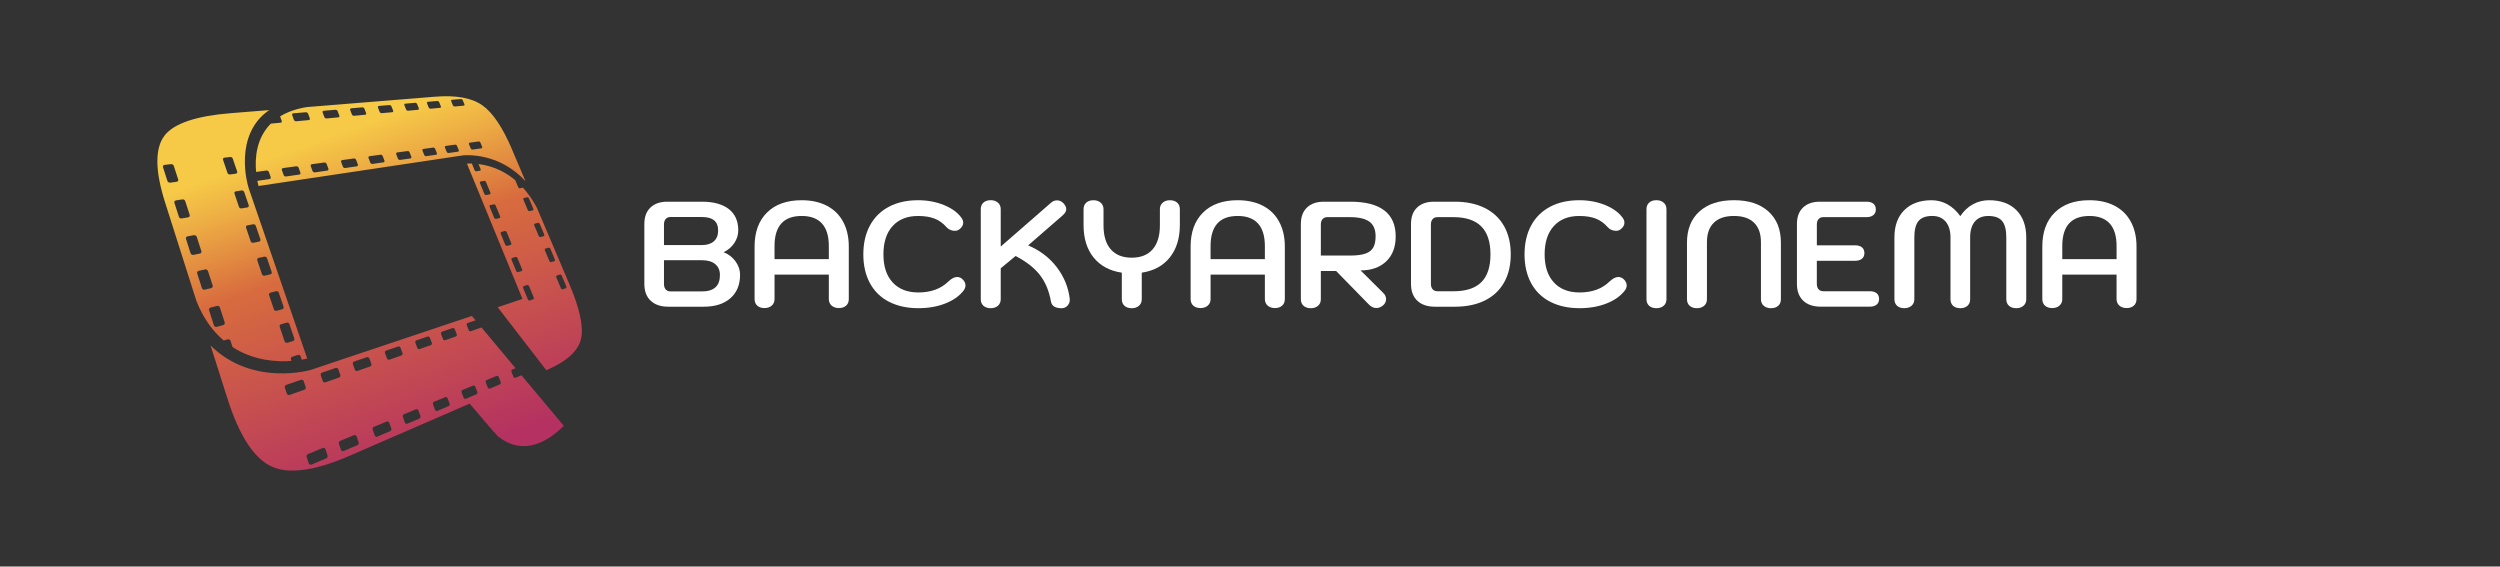  <svg xmlns="http://www.w3.org/2000/svg" width="1200" height="271.95" viewBox="0 0 1200 271.95"><rect x="0" y="0" width="1200" height="271.95" fill="#333333" stroke="none"/><defs><linearGradient id="b" x1="154.17" y1="58.81" x2="244.03" y2="312.91" gradientUnits="userSpaceOnUse"><stop offset=".03" stop-color="#f6c947"></stop><stop offset=".1" stop-color="#edad44"></stop><stop offset=".24" stop-color="#d86c3e"></stop><stop offset=".64" stop-color="#b43161"></stop></linearGradient></defs><path d="M119.26,89.98h.05c-.03-.09-.05-.17-.08-.23-.02-.07-.04-.12-.06-.17-.02-.05-.03-.08-.04-.11,0-.03-.01-.04-.01-.04-.02-.08-.51-1.68-.94-4.24-.43-2.55-.8-6.04-.59-9.91.2-3.83.97-8.01,2.79-11.97,1.79-3.9,4.59-7.57,8.84-10.47l-18.73,1.51c-3.99.32-7.66.78-10.99,1.38-3.37.61-6.39,1.35-9.05,2.24-2.68.9-4.99,1.94-6.91,3.13-1.94,1.2-3.48,2.55-4.61,4.04-1.14,1.5-2,3.29-2.56,5.35-.57,2.08-.85,4.45-.84,7.1.01,2.67.33,5.63.94,8.88.62,3.27,1.54,6.83,2.76,10.68l15.05,47.33c.83,2.1,1.74,4.07,2.72,5.9.98,1.83,2.03,3.53,3.14,5.1,1.11,1.57,2.27,3.01,3.48,4.33,1.21,1.32,2.46,2.52,3.75,3.62l1.88-.53c.15-.04.3-.05.45-.04.15.02.29.06.41.12.13.07.24.15.33.26.09.11.17.23.21.37l.97,3c2.53,1.63,5.13,2.9,7.71,3.87,2.56.97,5.11,1.64,7.57,2.1,2.44.45,4.79.69,6.98.78,2.18.08,4.2.03,6.01-.11l-.24-.72c-.05-.14-.06-.28-.05-.41,0-.13.04-.27.1-.38.06-.12.14-.23.24-.31.1-.09.22-.16.36-.2l2.68-.85c.14-.04.28-.06.41-.04.14.01.27.05.38.11.12.06.23.15.31.25.09.1.16.22.21.36l.54,1.59c.28-.05.54-.1.79-.15.25-.05.49-.1.71-.14.22-.05.43-.09.62-.13.19-.04.37-.08.52-.12l-28.23-82.13ZM81.3,87.64c-.15-.03-.29-.08-.41-.15-.13-.07-.24-.16-.33-.27-.09-.11-.16-.23-.2-.36l-2.13-6.65c-.04-.13-.05-.25-.03-.37.02-.12.07-.23.14-.33.07-.1.17-.18.28-.24.12-.06.25-.11.4-.12l3-.36c.15-.02.3,0,.45.02.15.03.29.09.41.16.13.07.24.16.33.27.09.11.16.23.2.35l2.13,6.58c.04.13.05.26.03.38-.02.12-.07.23-.14.33-.07.1-.17.18-.28.25-.12.06-.25.11-.4.13l-3,.41c-.15.02-.3.01-.45-.02ZM86.84,104.87c-.15-.03-.29-.08-.42-.15-.13-.07-.24-.16-.33-.27-.09-.1-.16-.23-.21-.36l-2.18-6.8c-.04-.13-.05-.26-.03-.38.02-.12.07-.24.14-.34.07-.1.17-.19.28-.25.12-.07.25-.12.4-.14l3-.46c.15-.02.3-.02.45,0,.15.03.29.08.41.15.13.07.24.16.33.26.09.1.16.22.21.35l2.18,6.73c.04.13.05.26.03.38-.02.12-.07.24-.14.34-.07.1-.17.19-.28.26-.12.07-.25.12-.4.15l-3,.51c-.15.02-.31.02-.45,0ZM92.9,122.34c-.15.03-.31.03-.45,0-.15-.02-.29-.07-.42-.14-.13-.07-.24-.16-.34-.27-.09-.11-.17-.23-.21-.37l-2.22-6.93c-.04-.13-.05-.27-.04-.4.02-.13.06-.25.13-.35.07-.11.17-.2.28-.27.11-.07.25-.13.4-.16l3-.55c.15-.03.3-.03.45,0,.15.03.29.08.42.15.13.07.24.16.33.27.09.1.16.23.21.36l2.22,6.86c.04.13.05.27.04.39-.02.13-.06.25-.13.36-.07.11-.16.21-.28.28-.11.08-.25.13-.4.16l-3,.61ZM98.34,139.04c-.15.04-.31.04-.45.02-.15-.02-.29-.07-.42-.13-.13-.07-.24-.16-.34-.26-.09-.11-.17-.23-.21-.37l-2.27-7.07c-.05-.14-.06-.28-.04-.41.02-.13.06-.26.13-.37.07-.11.17-.21.28-.29.12-.08.25-.14.4-.17l3-.65c.15-.03.31-.04.45-.02.15.02.29.07.41.14.13.07.24.16.33.26.09.11.17.23.21.37l2.27,6.99c.04.14.06.28.04.4-.02.13-.06.26-.13.37-.07.11-.16.21-.28.29-.11.08-.25.14-.4.18l-3,.7ZM107.76,155.56c-.07.12-.16.23-.28.31-.11.09-.25.16-.4.2l-3,.81c-.15.04-.3.05-.45.03-.15-.02-.29-.06-.42-.13-.13-.07-.25-.16-.34-.27-.09-.11-.17-.23-.21-.38l-2.31-7.22c-.04-.14-.06-.28-.04-.42.02-.13.06-.27.13-.38.07-.12.16-.22.28-.31.12-.08.25-.15.4-.19l3.01-.75c.15-.04.31-.04.45-.03.15.02.29.06.42.13.13.07.24.16.33.26.09.11.17.23.21.37l2.31,7.14c.05.14.06.28.04.42-.01.14-.06.27-.13.39ZM110.48,83.76c-.14.02-.28.01-.41-.02-.13-.03-.26-.08-.38-.15-.12-.07-.22-.15-.31-.26-.09-.1-.15-.22-.2-.34l-2.13-6.29c-.04-.12-.05-.24-.04-.36.01-.11.05-.22.11-.31.06-.09.15-.17.25-.23.1-.06.22-.1.36-.12l2.7-.32c.14-.02.27,0,.41.02.13.03.26.08.38.15.12.07.22.15.31.26.09.1.15.21.19.33l2.13,6.23c.04.13.06.25.04.36-.01.11-.05.22-.11.31-.06.09-.15.17-.25.23-.1.06-.22.1-.36.12l-2.7.37ZM115.61,100.05c-.13-.02-.26-.07-.38-.14-.12-.07-.22-.15-.31-.25-.09-.1-.15-.22-.2-.34l-2.18-6.43c-.04-.13-.05-.25-.04-.36.01-.12.05-.22.11-.32.06-.09.15-.18.25-.24.1-.06.22-.11.36-.13l2.7-.41c.13-.02.27-.02.4.01.13.03.26.08.38.14.12.07.22.15.31.25.09.1.15.21.2.33l2.18,6.37c.04.12.06.25.04.36-.01.12-.05.23-.11.32-.06.1-.15.18-.25.24-.1.07-.22.11-.36.13l-2.7.45c-.14.02-.27.02-.41,0ZM121.21,116.56c-.13-.03-.26-.07-.38-.14-.12-.07-.22-.15-.31-.26-.09-.1-.16-.22-.2-.35l-2.22-6.55c-.04-.13-.06-.25-.04-.37.01-.12.05-.23.11-.33.06-.1.14-.19.25-.26.1-.07.22-.12.36-.14l2.7-.5c.13-.03.27-.02.41,0,.13.03.26.07.38.14.12.07.22.15.31.25.09.1.16.22.2.34l2.22,6.49c.04.13.06.25.04.37-.01.12-.05.24-.11.34-.06.1-.14.19-.24.26-.1.07-.22.12-.36.15l-2.7.54c-.14.03-.27.03-.41,0ZM126.64,132.35c-.13-.02-.26-.06-.38-.13-.12-.06-.22-.15-.31-.25-.09-.1-.16-.22-.2-.35l-2.26-6.67c-.04-.13-.06-.26-.05-.39.01-.12.05-.24.11-.35.06-.1.14-.2.24-.27.1-.07.22-.13.36-.16l2.7-.58c.14-.03.28-.03.41-.01.13.02.26.07.38.13.12.06.22.15.31.25.09.1.16.22.2.35l2.26,6.61c.04.13.06.26.05.38-.01.12-.05.24-.11.35-.06.11-.14.2-.24.27-.1.07-.22.13-.36.16l-2.7.63c-.14.03-.28.04-.41.02ZM132.77,149.17c-.14.04-.27.04-.41.02-.13-.02-.26-.06-.38-.12-.12-.07-.23-.15-.32-.25-.09-.1-.16-.22-.2-.36l-2.31-6.8c-.04-.13-.06-.27-.05-.39,0-.13.05-.25.11-.36.06-.11.14-.21.24-.28.1-.08.22-.14.36-.17l2.7-.68c.14-.03.28-.04.41-.02.13.02.26.06.38.13.12.06.22.15.31.25.09.1.16.22.2.35l2.3,6.74c.04.13.06.27.05.39-.01.13-.04.25-.1.36-.06.11-.14.21-.24.29-.1.08-.22.14-.36.18l-2.7.73ZM141.23,163.21c-.06.11-.14.22-.24.3-.1.08-.22.15-.35.19l-2.69.81c-.14.04-.28.05-.42.04-.13-.01-.27-.05-.39-.11-.12-.06-.23-.15-.32-.25-.09-.1-.16-.22-.21-.36l-2.35-6.94c-.05-.14-.06-.27-.05-.4.01-.13.05-.26.11-.37.06-.12.14-.22.25-.3.1-.08.22-.15.36-.19l2.69-.76c.13-.04.27-.05.4-.03.13.02.26.06.38.12.12.06.22.15.31.25.09.1.16.22.2.35l2.35,6.87c.05.13.06.27.05.4,0,.13-.04.26-.1.37ZM279.28,157.78c-.08-1.81-.35-3.81-.82-6-.47-2.18-1.13-4.55-1.99-7.11-.86-2.55-1.91-5.29-3.15-8.22l-15.61-36.71c-.52-.98-1.05-1.91-1.59-2.79-.54-.89-1.09-1.73-1.65-2.53-.56-.8-1.12-1.56-1.7-2.28-.57-.72-1.15-1.4-1.73-2.05l-1.47.29c-.08.02-.16.01-.24-.01-.08-.02-.17-.06-.24-.11-.08-.05-.15-.12-.21-.2-.07-.08-.12-.17-.16-.26l-1.4-3.33c-1.57-1.32-3.15-2.42-4.72-3.34-1.57-.93-3.13-1.67-4.64-2.27-1.52-.6-2.99-1.05-4.37-1.39-1.39-.34-2.71-.57-3.9-.72l.99,2.4c.04.1.06.19.06.28,0,.09,0,.17-.04.25-.03.07-.07.13-.13.18-.06.05-.13.08-.21.09l-1.68.29c-.09.01-.17,0-.26-.02-.09-.02-.18-.06-.26-.12-.08-.05-.16-.12-.22-.2-.07-.08-.12-.17-.16-.27l-1.29-3.13c-.25,0-.48,0-.7,0s-.43,0-.63,0c-.2,0-.38.01-.55.02-.17,0-.33.02-.47.02l26.64,64.94-11.9,3.98,23.37,30.27.08-.04c2.5-1.09,4.71-2.22,6.64-3.39,1.91-1.16,3.54-2.37,4.9-3.63,1.35-1.24,2.44-2.54,3.28-3.88.83-1.33,1.41-2.72,1.75-4.16.33-1.43.46-3.06.39-4.87ZM233.14,93.61c-.09-.02-.18-.06-.26-.12-.08-.06-.16-.12-.23-.2-.07-.08-.13-.17-.17-.27l-2.09-5.08c-.04-.1-.06-.2-.07-.29,0-.09,0-.18.04-.25.03-.08.08-.14.13-.19.06-.05.13-.09.22-.1l1.68-.31c.08-.01.17,0,.26.01.09.02.17.06.26.12.08.06.16.12.22.2.07.08.12.17.16.27l2.09,5.04c.04.1.06.2.07.29,0,.09,0,.18-.03.26-.03.08-.07.14-.13.19-.06.05-.13.09-.21.1l-1.67.33c-.08.02-.17.01-.26,0ZM240.09,104.36c-.03.08-.07.15-.13.2-.06.05-.13.09-.21.11l-1.67.38c-.09.02-.17.02-.26,0-.09-.02-.18-.06-.26-.11-.08-.05-.16-.12-.23-.2-.07-.08-.12-.17-.16-.27l-2.13-5.16c-.04-.1-.06-.2-.07-.29,0-.09,0-.18.04-.26.03-.08.07-.14.13-.2.06-.05.13-.09.22-.11l1.67-.36c.08-.02.17-.01.26,0,.09.02.17.06.25.11.08.05.16.12.22.2.07.08.12.17.16.27l2.12,5.12c.04.1.06.2.07.29,0,.09,0,.18-.03.26ZM245.42,117.24c-.03.08-.07.15-.13.21-.06.06-.13.1-.21.12l-1.66.44c-.08.02-.17.02-.26,0-.09-.02-.18-.05-.26-.11-.08-.05-.16-.12-.23-.2-.07-.08-.12-.17-.17-.27l-2.15-5.23c-.04-.1-.06-.2-.07-.3,0-.1,0-.19.04-.27.03-.08.07-.15.13-.21.06-.06.13-.1.21-.12l1.66-.41c.08-.02.17-.02.26,0,.09.02.17.06.25.11.08.05.16.12.23.2.07.08.12.17.17.27l2.15,5.2c.04.1.07.2.07.3,0,.1,0,.19-.03.27ZM250.64,129.76c-.03.08-.07.16-.12.22-.06.06-.13.1-.21.13l-1.65.5c-.08.03-.17.03-.26.01-.09-.02-.17-.05-.26-.1-.08-.05-.16-.12-.23-.2-.07-.08-.12-.17-.17-.28l-2.19-5.32c-.04-.1-.07-.21-.07-.3,0-.1,0-.19.03-.27.03-.08.07-.15.13-.21.06-.06.13-.1.21-.12l1.65-.47c.08-.02.17-.03.26,0,.09.02.17.05.25.1.08.05.16.12.22.2.07.08.12.17.17.27l2.18,5.28c.04.1.07.21.07.31,0,.1,0,.19-.03.27ZM251.19,95.31c.03-.07.07-.14.12-.19.05-.05.12-.08.2-.1l1.54-.33c.08-.02.16-.01.24,0,.08.02.16.06.24.11.08.05.15.12.21.19.06.08.12.16.16.26l2.08,4.91c.04.1.06.19.07.28,0,.09,0,.17-.03.25-.02.07-.06.14-.11.19-.05.05-.12.09-.19.1l-1.54.35c-.08.02-.16.02-.24,0-.08-.02-.17-.06-.24-.11-.08-.05-.15-.12-.22-.19-.06-.08-.12-.17-.16-.26l-2.09-4.94c-.04-.1-.06-.19-.07-.28,0-.09,0-.17.03-.25ZM256.24,143.3c-.03.09-.07.17-.12.23-.06.06-.12.11-.21.14l-1.64.56c-.08.03-.17.03-.26.02-.09-.02-.18-.05-.26-.1-.08-.05-.16-.12-.23-.2-.07-.08-.13-.18-.17-.28l-2.22-5.4c-.04-.1-.07-.21-.07-.31,0-.1,0-.2.03-.28.02-.09.07-.16.12-.22.06-.06.13-.11.21-.13l1.64-.52c.08-.03.17-.03.26-.01.09.01.17.05.25.1.08.05.16.12.23.2.07.08.13.17.17.28l2.21,5.36c.04.11.07.21.08.31,0,.1,0,.2-.03.29ZM261.26,113.05c-.02.08-.06.14-.11.2-.05.05-.11.09-.19.11l-1.53.41c-.07.02-.16.02-.24,0-.08-.02-.16-.05-.24-.1-.08-.05-.15-.11-.22-.19-.06-.08-.12-.16-.16-.26l-2.12-5.01c-.04-.1-.06-.19-.07-.29,0-.09,0-.18.03-.26.02-.08.06-.15.12-.2.05-.05.12-.09.19-.11l1.53-.38c.08-.02.16-.02.24,0,.08.02.16.06.24.11.08.05.15.12.21.19.06.08.12.17.16.26l2.11,4.98c.04.1.07.19.08.29,0,.09,0,.18-.02.25ZM266.38,125.03c-.02.08-.06.15-.11.21-.05.06-.11.1-.19.12l-1.52.46c-.08.02-.16.03-.24.01-.08-.02-.17-.05-.24-.1-.08-.05-.15-.12-.22-.19-.06-.08-.12-.17-.16-.27l-2.15-5.09c-.04-.1-.07-.2-.07-.29,0-.09,0-.18.02-.26.02-.08.06-.15.11-.2.05-.05.11-.09.19-.12l1.52-.43c.08-.02.16-.02.24,0,.08.02.16.05.24.1.08.05.15.11.22.19.06.08.12.17.16.26l2.14,5.06c.04.1.07.2.07.29,0,.09,0,.18-.02.26ZM271.88,138c-.02.08-.06.16-.11.22-.05.06-.11.1-.19.13l-1.51.51c-.08.03-.16.03-.24.01-.08-.02-.16-.05-.24-.1-.08-.05-.15-.12-.22-.19-.06-.08-.12-.17-.16-.27l-2.18-5.16c-.04-.1-.07-.2-.07-.3-.01-.1,0-.19.02-.27.02-.08.06-.15.11-.21.05-.06.11-.1.19-.13l1.51-.48c.08-.02.16-.03.24-.01.08.02.16.05.24.1.08.05.15.12.21.19.06.08.12.17.16.27l2.17,5.12c.04.1.07.2.08.3,0,.1,0,.19-.02.27ZM245.84,71.86c-1.14-2.68-2.29-5.13-3.45-7.34-1.16-2.21-2.33-4.2-3.51-5.97-1.18-1.76-2.38-3.31-3.59-4.63-1.22-1.33-2.45-2.44-3.7-3.33-1.26-.89-2.66-1.65-4.22-2.27-1.57-.62-3.29-1.11-5.18-1.46-1.9-.35-3.96-.56-6.21-.64-2.26-.07-4.71,0-7.34.21l-61.4,4.97c-1.31.21-2.55.46-3.73.76-1.18.3-2.3.63-3.36,1.01-1.07.38-2.07.79-3.02,1.24-.95.45-1.84.93-2.68,1.45l.78,2.16c.04.11.06.22.05.32,0,.1-.04.2-.09.27-.05.08-.12.15-.22.2-.09.05-.2.08-.32.09l-4.65.44c-1.72,1.72-3.06,3.59-4.1,5.55-1.05,1.97-1.78,4.03-2.27,6.08-.5,2.06-.75,4.11-.84,6.06-.09,1.96-.02,3.83.14,5.5l4.94-.68c.13-.02.26,0,.38.02.13.03.25.08.36.15.11.07.21.15.29.25.08.09.15.21.19.33l.83,2.37c.04.12.06.24.05.35,0,.11-.04.21-.1.3-.06.09-.13.17-.23.23-.1.06-.21.1-.34.12l-5.77.84c.05.26.1.51.15.74.05.23.1.46.15.66.05.21.09.4.14.58.04.18.09.34.13.49l98.34-14.73v.02c.4-.04,1.71-.14,3.65-.04,1.92.1,4.46.38,7.33,1.11,2.84.72,6,1.86,9.23,3.68,3.2,1.8,6.48,4.27,9.6,7.67l-6.42-15.09ZM144.15,83.47c-.05.09-.12.16-.21.22-.09.06-.2.1-.32.11l-6.28.91c-.12.02-.25.01-.37-.01-.12-.03-.24-.08-.35-.14-.11-.07-.21-.15-.29-.24-.08-.1-.15-.2-.19-.32l-.83-2.34c-.04-.12-.06-.23-.05-.34.01-.11.04-.21.1-.3.05-.09.13-.17.22-.22.09-.06.2-.1.33-.12l6.28-.86c.12-.02.24,0,.36.02.12.03.24.08.34.14.11.07.2.15.28.24.08.1.14.2.19.32l.83,2.3c.04.12.06.23.05.34,0,.11-.04.2-.09.29ZM148.65,57.37c-.05.08-.12.15-.2.19-.08.05-.19.08-.3.09l-5.97.56c-.12.01-.24,0-.35-.03-.12-.03-.23-.08-.33-.15-.1-.06-.2-.15-.27-.24-.08-.09-.14-.2-.18-.31l-.8-2.21c-.04-.11-.06-.22-.05-.32,0-.1.04-.19.09-.27.05-.08.12-.15.21-.2.09-.05.19-.08.31-.09l5.97-.51c.11,0,.23,0,.35.04.11.03.22.08.33.15.1.07.19.15.27.24.08.09.14.19.18.3l.8,2.18c.04.11.06.21.05.31,0,.1-.03.19-.08.27ZM157.58,81.57c-.05.08-.11.16-.2.21-.08.06-.18.09-.3.11l-5.95.86c-.12.02-.24.01-.35-.02-.12-.03-.23-.08-.33-.14-.1-.06-.2-.14-.28-.24-.08-.09-.14-.2-.18-.31l-.83-2.27c-.04-.12-.06-.23-.05-.33,0-.11.04-.2.09-.29.05-.09.12-.16.2-.22.09-.06.19-.1.31-.11l5.95-.82c.12-.01.23,0,.35.02.11.03.22.08.33.14.1.06.19.14.27.24.08.09.14.2.18.31l.83,2.24c.04.11.06.22.05.33,0,.1-.03.2-.08.28ZM162.86,56.05c-.04.08-.11.14-.18.19-.08.05-.18.08-.28.09l-5.63.53c-.11,0-.23,0-.34-.03-.11-.03-.22-.08-.32-.14-.1-.06-.19-.14-.26-.23-.07-.09-.14-.19-.18-.3l-.8-2.14c-.04-.11-.06-.21-.05-.31,0-.09.03-.18.08-.26.05-.08.11-.14.19-.19.08-.05.18-.08.29-.09l5.63-.48c.11,0,.22,0,.33.03.11.03.21.08.31.15.1.06.19.14.26.23.07.09.13.19.17.29l.8,2.11c.04.11.06.21.05.3,0,.1-.03.18-.07.26ZM171.74,79.53c-.04.08-.11.15-.18.2-.08.05-.17.09-.28.11l-5.61.81c-.11.01-.22,0-.33-.02-.11-.03-.22-.07-.32-.13-.1-.06-.19-.14-.27-.23-.07-.09-.14-.19-.18-.3l-.82-2.21c-.04-.11-.06-.22-.05-.32,0-.1.03-.2.08-.28.04-.08.11-.15.19-.21.08-.05.18-.09.29-.11l5.61-.77c.11-.01.22,0,.33.02.11.03.21.08.31.14.1.06.19.14.26.23.07.09.14.19.18.3l.82,2.17c.04.11.06.22.06.32,0,.1-.03.19-.07.27ZM175.71,54.81c-.04.07-.1.13-.17.18-.07.05-.16.08-.27.09l-5.33.5c-.1.01-.21,0-.32-.03-.1-.03-.21-.08-.3-.14-.09-.06-.18-.14-.25-.22-.07-.09-.13-.18-.17-.29l-.8-2.08c-.04-.11-.06-.21-.05-.31,0-.09.03-.18.07-.26.04-.07.1-.14.18-.18.08-.05.17-.08.27-.08l5.34-.46c.1-.01.21,0,.31.03.1.03.2.08.3.14.09.06.18.14.25.22.07.09.13.18.17.29l.79,2.05c.04.1.06.2.05.29,0,.09-.03.18-.07.25ZM184.52,77.62c-.04.08-.1.15-.17.2-.07.05-.16.09-.26.1l-5.31.77c-.1.01-.21,0-.32-.02-.11-.03-.21-.07-.31-.14-.1-.06-.18-.14-.26-.23-.08-.09-.13-.19-.18-.3l-.82-2.14c-.04-.11-.06-.21-.06-.31,0-.1.03-.19.07-.27.04-.08.1-.15.18-.2.08-.05.17-.09.27-.1l5.31-.73c.1-.01.21,0,.31.02.1.03.2.07.3.13.09.06.18.13.25.22.07.09.13.18.17.29l.82,2.11c.04.11.06.21.06.31,0,.1-.02.19-.06.27ZM188.67,53.6c-.04.07-.09.13-.16.18-.07.04-.16.07-.25.08l-5.03.47c-.1,0-.2,0-.3-.03-.1-.03-.2-.07-.29-.13-.09-.06-.18-.14-.25-.22-.07-.08-.13-.18-.17-.28l-.79-2.02c-.04-.1-.06-.2-.06-.29,0-.09.03-.18.06-.25.04-.07.1-.13.17-.18.07-.04.16-.07.26-.08l5.04-.43c.1,0,.2,0,.3.03.1.03.2.08.29.13.09.06.17.13.24.22.07.08.13.18.17.28l.79,2c.04.1.06.2.06.29,0,.09-.02.17-.06.24ZM197.42,75.76c-.04.08-.09.14-.16.19-.07.05-.15.08-.25.1l-5.01.72c-.1.02-.2,0-.3-.02-.1-.03-.2-.07-.29-.13-.09-.06-.18-.13-.25-.22-.07-.09-.13-.18-.17-.29l-.81-2.08c-.04-.1-.06-.2-.06-.3,0-.09.02-.18.06-.26.04-.08.1-.14.17-.19.07-.05.16-.08.26-.1l5.01-.68c.1-.01.2,0,.29.02.1.03.2.07.29.13.09.06.17.13.24.22.07.08.13.18.17.28l.81,2.05c.04.1.06.2.06.3,0,.1-.02.18-.06.26ZM201.03,52.45c-.04.07-.09.13-.15.17-.07.04-.15.07-.24.08l-4.77.45c-.09,0-.19,0-.29-.03-.1-.03-.19-.08-.28-.13-.09-.06-.17-.13-.24-.21-.07-.08-.13-.18-.16-.27l-.78-1.97c-.04-.1-.06-.2-.06-.29,0-.09.02-.17.06-.24.04-.07.09-.13.16-.17.07-.04.15-.07.24-.08l4.77-.41c.09,0,.19,0,.28.03.09.03.19.07.27.13.08.06.17.13.23.21.07.08.12.17.17.27l.78,1.94c.04.1.06.19.06.28s-.02.17-.05.24ZM209.71,73.99c-.04.08-.08.14-.15.19-.06.05-.14.08-.23.1l-4.74.69c-.09.01-.19,0-.29-.02-.1-.03-.19-.07-.28-.13-.09-.06-.17-.13-.24-.21-.07-.08-.13-.18-.17-.28l-.81-2.02c-.04-.1-.06-.2-.06-.29,0-.09.02-.18.05-.25.04-.08.09-.14.16-.19.07-.05.15-.08.24-.09l4.74-.65c.09-.01.19,0,.28.02.09.03.19.07.27.13.09.06.17.13.24.21.07.08.13.17.16.27l.8,1.99c.04.1.06.2.06.29,0,.09-.02.18-.05.25ZM211.6,51.51c-.03.07-.08.12-.14.17-.06.04-.14.07-.23.08l-4.54.42c-.09,0-.18,0-.27-.03-.09-.03-.18-.07-.27-.13-.08-.06-.16-.13-.23-.21-.07-.08-.12-.17-.16-.27l-.78-1.92c-.04-.1-.06-.19-.06-.27s.02-.17.05-.24c.03-.07.08-.13.15-.17.06-.04.14-.07.23-.08l4.55-.39c.09,0,.18,0,.27.03.09.03.18.07.26.13.08.06.16.13.23.21.07.08.12.17.16.26l.78,1.89c.04.1.06.19.06.27,0,.09-.01.17-.05.23ZM220.2,72.53c-.03.07-.08.13-.14.18-.06.05-.14.08-.22.09l-4.51.65c-.09.01-.18,0-.27-.02-.09-.03-.18-.07-.27-.12-.08-.06-.16-.13-.23-.21-.07-.08-.12-.17-.17-.27l-.8-1.97c-.04-.1-.06-.2-.06-.29,0-.09.01-.18.05-.25.03-.07.08-.14.14-.18.06-.05.14-.08.23-.09l4.51-.62c.09-.01.18,0,.27.02.09.03.18.07.26.13.08.06.16.13.23.21.07.08.12.17.16.27l.8,1.94c.04.1.06.19.06.28,0,.09-.01.17-.04.24ZM222.91,50.48c-.03.06-.08.12-.13.16-.06.04-.13.07-.21.08l-4.31.4c-.08,0-.17,0-.26-.03-.09-.03-.17-.07-.26-.13-.08-.06-.16-.13-.22-.2-.06-.08-.12-.17-.16-.26l-.77-1.87c-.04-.09-.06-.18-.06-.27,0-.08.01-.16.04-.23.03-.07.08-.12.14-.16.06-.04.13-.07.22-.07l4.31-.37c.08,0,.17,0,.26.03.09.03.17.07.26.13.08.06.15.13.22.2.06.08.12.17.16.26l.77,1.84c.04.09.06.18.06.27,0,.08-.01.16-.04.22ZM231.43,70.93c-.03.07-.07.13-.13.17-.06.04-.13.08-.21.09l-4.27.62c-.08.01-.17,0-.26-.02-.09-.02-.17-.06-.26-.12-.08-.06-.16-.12-.22-.2-.07-.08-.12-.17-.16-.27l-.79-1.92c-.04-.1-.06-.19-.06-.28,0-.09.01-.17.04-.24.03-.07.08-.13.13-.18.06-.04.13-.08.22-.09l4.28-.58c.08-.01.17,0,.26.02.09.03.17.07.25.12.08.06.16.12.22.2.06.08.12.17.16.26l.79,1.89c.04.1.06.19.06.27,0,.09-.01.17-.04.24ZM258.46,189.87h0l-8.16-9.75-2.88,1.23c-.09.04-.18.05-.28.04-.1-.01-.19-.04-.28-.09-.09-.05-.17-.12-.25-.21-.07-.09-.14-.19-.18-.31l-.91-2.29c-.05-.11-.07-.23-.08-.34,0-.11,0-.22.03-.32.03-.1.07-.19.14-.26.06-.08.14-.13.23-.17l1.62-.67-16.39-19.61s-.03.04-.05.05c-.02.02-.04.03-.06.05-.02.02-.04.03-.06.04-.02.01-.05.02-.07.03l-4.85,1.7c-.1.03-.2.04-.3.03-.1-.01-.2-.05-.29-.1-.09-.05-.18-.12-.25-.21-.07-.09-.14-.19-.18-.3l-.9-2.29c-.05-.11-.07-.23-.07-.34,0-.11.01-.22.05-.32.03-.1.08-.19.15-.26.07-.07.15-.13.25-.16l3.82-1.3-1.76-2.09-75.4,25.25c-.27.1-.53.18-.75.26-.22.08-.41.14-.57.19-.16.05-.28.1-.37.12-.09.03-.13.04-.13.04-.08.02-1.8.53-4.65.99-2.87.46-6.92.88-11.61.69-4.76-.19-10.19-1.01-15.7-3.03-5.58-2.04-11.22-5.31-16.26-10.35l8.21,25.82c1.38,4.36,2.87,8.31,4.45,11.86,1.59,3.56,3.27,6.69,5.04,9.41,1.77,2.71,3.63,4.99,5.58,6.84,1.94,1.84,3.96,3.24,6.06,4.2,2.09.96,4.46,1.56,7.1,1.81,2.63.25,5.52.14,8.66-.3,3.11-.44,6.46-1.22,10.04-2.32,3.53-1.09,7.27-2.49,11.2-4.2l58.04-25.19,11.61,13.6.09-.04,1.63,1.91c1.14.97,2.5,1.95,4.07,2.77,1.56.82,3.33,1.49,5.28,1.85,1.94.36,4.07.42,6.36.03,2.27-.38,4.69-1.21,7.25-2.61.71-.39,1.43-.82,2.16-1.3.73-.48,1.46-1,2.2-1.57.74-.57,1.49-1.19,2.24-1.85.75-.66,1.51-1.38,2.28-2.14l-12.14-14.53ZM154,179.38c.06-.12.13-.23.23-.32.1-.09.21-.16.34-.2l6.58-2.25c.13-.04.26-.06.38-.04.13.01.25.05.37.11.11.06.22.14.31.24.09.1.16.22.2.35l.93,2.65c.05.13.07.27.06.4,0,.13-.04.26-.09.38-.05.11-.13.22-.22.31-.09.09-.2.16-.33.2l-6.57,2.31c-.13.04-.26.06-.39.05-.13,0-.26-.04-.38-.11-.12-.06-.22-.14-.31-.24-.09-.1-.16-.22-.21-.36l-.93-2.71c-.05-.13-.07-.27-.06-.41,0-.13.04-.27.1-.38ZM146.65,186.56c-.06.12-.14.23-.24.32-.1.09-.22.16-.35.21l-7.05,2.48c-.14.05-.28.07-.42.06-.14,0-.27-.04-.39-.1-.12-.06-.23-.15-.32-.25-.09-.1-.17-.23-.21-.37l-.94-2.81c-.05-.14-.06-.29-.05-.42.01-.14.05-.28.11-.4.06-.12.14-.24.25-.33.1-.09.22-.17.37-.22l7.05-2.41c.14-.05.27-.06.41-.05.13.01.26.05.38.11.12.06.23.14.32.25.09.1.16.23.21.36l.94,2.75c.05.14.06.28.06.42,0,.14-.04.27-.1.39ZM157.18,219.41c-.06.13-.14.25-.24.35-.1.11-.22.19-.35.24l-7.03,3c-.14.06-.28.08-.42.08-.14,0-.27-.03-.4-.09-.12-.06-.24-.14-.33-.25-.09-.11-.17-.24-.22-.39l-.98-2.92c-.05-.15-.07-.3-.06-.44,0-.15.04-.29.1-.43.06-.13.14-.25.24-.36.1-.1.22-.19.36-.25l7.04-2.92c.14-.06.27-.08.41-.08.14,0,.27.03.39.09.12.06.23.14.32.24.09.1.17.23.22.37l.97,2.86c.05.15.07.3.06.44,0,.15-.04.29-.1.42ZM172.14,213.08c-.05.13-.13.24-.22.34-.09.1-.2.18-.33.23l-6.61,2.82c-.13.06-.27.08-.4.08-.13,0-.26-.03-.38-.09-.12-.06-.23-.14-.32-.24-.09-.1-.17-.23-.22-.37l-.97-2.82c-.05-.14-.07-.29-.06-.43,0-.14.04-.28.09-.41.06-.13.13-.25.23-.34.1-.1.21-.18.34-.23l6.61-2.74c.13-.05.26-.07.39-.07.13,0,.25.04.37.09.12.06.22.13.31.23.09.1.16.22.21.36l.97,2.76c.05.14.07.29.07.43,0,.14-.03.28-.09.41ZM178.23,175.39c-.05.11-.11.21-.2.3-.09.08-.19.15-.31.19l-6.18,2.17c-.12.04-.25.06-.37.05-.12-.01-.24-.05-.35-.11-.11-.06-.21-.14-.3-.24-.09-.1-.16-.22-.2-.35l-.93-2.61c-.05-.13-.07-.26-.06-.39,0-.13.03-.25.08-.36.05-.11.12-.21.21-.3.09-.08.2-.15.32-.19l6.19-2.11c.12-.04.24-.05.36-.04.12.01.24.05.34.11.11.06.21.14.29.23.08.1.15.21.2.34l.92,2.56c.05.13.07.27.07.39,0,.13-.03.25-.08.36ZM187.78,206.42c-.05.12-.11.23-.2.32-.09.09-.19.17-.31.22l-6.17,2.63c-.12.05-.25.08-.37.07-.12,0-.25-.04-.36-.09-.11-.06-.22-.13-.3-.24-.09-.1-.16-.22-.21-.36l-.96-2.71c-.05-.14-.07-.28-.07-.41,0-.13.03-.27.08-.39.05-.12.12-.23.21-.33.09-.09.19-.17.32-.22l6.18-2.57c.12-.05.24-.07.36-.06.12,0,.24.04.35.09.11.06.21.13.3.23.08.1.16.21.2.35l.96,2.66c.05.14.07.28.07.41,0,.13-.03.27-.07.39ZM193.16,170.15c-.04.11-.1.2-.18.28-.08.08-.17.14-.29.18l-5.79,2.04c-.11.04-.23.05-.35.04-.12-.01-.23-.05-.33-.11-.11-.06-.2-.13-.28-.23-.08-.1-.15-.21-.2-.34l-.92-2.52c-.05-.13-.07-.25-.06-.38,0-.12.02-.24.07-.35.04-.11.11-.2.19-.28.08-.08.18-.14.3-.18l5.8-1.98c.11-.04.23-.05.34-.04.11.01.22.05.33.1.1.06.2.13.28.23.08.09.14.2.19.33l.92,2.47c.05.13.07.26.07.38s-.02.24-.06.35ZM201.79,200.38c-.04.12-.1.22-.18.31-.08.09-.17.16-.28.21l-5.81,2.48c-.12.05-.23.07-.35.06-.12,0-.23-.04-.34-.09-.11-.06-.2-.13-.29-.23-.08-.1-.15-.21-.2-.35l-.95-2.62c-.05-.13-.07-.26-.07-.39,0-.13.02-.26.07-.38.04-.12.11-.22.19-.31.08-.09.18-.16.3-.21l5.81-2.41c.11-.04.23-.06.34-.06.11,0,.23.04.33.09.1.05.2.13.28.22.08.1.15.21.2.34l.95,2.58c.05.13.07.26.07.39,0,.13-.02.26-.06.37ZM207.27,165.2c-.04.1-.09.2-.17.27-.07.08-.16.14-.27.17l-5.43,1.91c-.11.04-.22.05-.33.04-.11-.01-.22-.05-.32-.1-.1-.06-.19-.13-.27-.22-.08-.09-.14-.2-.19-.33l-.91-2.43c-.05-.12-.07-.25-.07-.36s.02-.23.06-.34c.04-.1.1-.19.18-.27.08-.08.17-.14.28-.17l5.44-1.85c.1-.04.21-.05.32-.03.11.01.21.05.31.1.1.05.19.13.27.22.08.09.14.2.19.32l.91,2.39c.05.12.07.25.07.37,0,.12-.02.23-.06.33ZM215.82,194.4c-.04.11-.09.21-.17.3-.07.09-.16.15-.27.2l-5.44,2.32c-.11.05-.22.06-.33.06-.11,0-.22-.04-.32-.09-.1-.06-.2-.13-.28-.22-.08-.1-.15-.21-.2-.33l-.95-2.53c-.05-.13-.07-.25-.07-.38,0-.12.02-.25.06-.36.04-.11.1-.21.17-.3.08-.08.17-.15.28-.2l5.45-2.26c.1-.04.21-.06.32-.05.11,0,.21.04.31.09.1.05.19.13.27.22.08.09.14.2.19.33l.94,2.48c.05.12.07.25.08.38,0,.12-.02.25-.05.36ZM219.23,161.06c-.03.1-.09.19-.16.26-.07.07-.15.13-.25.17l-5.14,1.81c-.1.03-.21.04-.31.03-.11-.01-.21-.05-.3-.1-.09-.05-.18-.13-.26-.22-.08-.09-.14-.2-.18-.31l-.91-2.36c-.04-.12-.07-.24-.07-.35,0-.12.01-.23.05-.33.04-.1.09-.19.16-.27.07-.07.16-.13.26-.17l5.14-1.75c.1-.03.2-.04.31-.03.1.02.2.05.3.11.09.05.18.13.26.22.08.09.14.2.18.31l.9,2.32c.05.12.07.23.07.35,0,.11-.01.22-.05.32ZM229.09,188.75c-.03.11-.08.2-.15.29-.07.08-.15.15-.25.19l-5.11,2.18c-.1.04-.21.06-.31.05-.11,0-.21-.04-.3-.1-.1-.05-.19-.13-.26-.22-.08-.09-.14-.2-.19-.32l-.93-2.44c-.05-.12-.07-.25-.08-.37,0-.12.01-.24.05-.35.04-.11.09-.2.16-.28.07-.08.16-.15.26-.19l5.12-2.12c.1-.04.2-.06.3-.05.1,0,.2.04.3.09.09.05.18.12.26.21.08.09.14.19.19.32l.93,2.4c.05.12.07.24.08.36,0,.12,0,.24-.04.34ZM233.11,183.23c0-.12,0-.23.04-.34.03-.1.08-.2.15-.27.07-.08.15-.14.24-.18l4.85-2.01c.09-.04.19-.05.29-.04.1,0,.19.04.29.09.09.05.17.12.25.21.07.09.14.19.18.31l.92,2.34c.05.12.07.23.08.35,0,.12,0,.23-.04.33-.03.1-.08.19-.14.27-.06.08-.14.14-.24.18l-4.84,2.06c-.1.04-.2.05-.3.05-.1,0-.2-.04-.29-.09-.09-.05-.18-.12-.25-.21-.07-.09-.14-.19-.19-.31l-.93-2.38c-.05-.12-.07-.24-.08-.36Z" fill="url(#b)"></path><g><path d="M312.31,144.34c-2.02-1.92-3.02-4.61-3.02-8.06v-28.8c0-3.36.97-5.98,2.92-7.85,1.94-1.87,4.64-2.81,8.1-2.81h16.63c5.57,0,9.86,1.18,12.89,3.53,3.02,2.35,4.54,5.76,4.54,10.22,0,2.21-.65,4.26-1.94,6.16-1.3,1.9-2.98,3.32-5.04,4.28v.07c2.3.91,4.19,2.36,5.65,4.36,1.46,1.99,2.2,4.14,2.2,6.44,0,4.8-1.55,8.56-4.64,11.27-3.1,2.71-7.36,4.07-12.78,4.07h-16.99c-3.65,0-6.48-.96-8.5-2.88ZM336.93,117.63c2.45,0,4.36-.6,5.72-1.8,1.37-1.2,2.05-2.93,2.05-5.18s-.65-3.84-1.94-4.9c-1.3-1.06-3.24-1.58-5.83-1.58h-15.12c-.96,0-1.72.31-2.27.94-.55.62-.83,1.49-.83,2.59v9.94h18.22ZM336.93,139.88c5.76,0,8.64-2.62,8.64-7.85,0-2.26-.76-4.01-2.27-5.26-1.51-1.25-3.64-1.87-6.37-1.87h-18.22v11.45c0,1.1.28,1.97.83,2.59.55.62,1.31.94,2.27.94h15.12Z" fill="#fff"></path><path d="M363.5,146.72c-.86-.77-1.3-1.82-1.3-3.17v-25.2c0-6.96,1.99-12.41,5.98-16.34,3.98-3.94,9.53-5.9,16.63-5.9,4.66,0,8.69.89,12.1,2.66,3.41,1.78,6.01,4.34,7.81,7.7,1.8,3.36,2.7,7.32,2.7,11.88v25.2c0,1.34-.43,2.4-1.3,3.17-.86.77-2.02,1.15-3.46,1.15s-2.6-.4-3.49-1.19c-.89-.79-1.33-1.84-1.33-3.13v-11.74h-26.06v11.74c0,1.3-.44,2.34-1.33,3.13-.89.79-2.05,1.19-3.49,1.19s-2.59-.38-3.46-1.15ZM397.84,124.4v-6.26c0-4.8-1.09-8.41-3.28-10.84-2.18-2.42-5.44-3.64-9.76-3.64-8.69,0-13.03,4.82-13.03,14.47v6.26h26.06Z" fill="#fff"></path><path d="M426.71,144.85c-3.98-2.06-7.03-5.04-9.14-8.93-2.11-3.89-3.17-8.5-3.17-13.82s1.06-9.95,3.17-13.86c2.11-3.91,5.15-6.91,9.11-9,3.96-2.09,8.63-3.13,14-3.13,4.46,0,8.59.77,12.38,2.3,3.79,1.54,6.6,3.58,8.42,6.12.58.77.86,1.56.86,2.38,0,1.2-.65,2.28-1.94,3.24-.58.43-1.3.65-2.16.65-.72,0-1.44-.16-2.16-.47-.72-.31-1.32-.76-1.8-1.33-1.63-1.87-3.53-3.23-5.69-4.07-2.16-.84-4.8-1.26-7.92-1.26-5.23,0-9.31,1.62-12.24,4.86-2.93,3.24-4.39,7.77-4.39,13.57s1.48,10.25,4.43,13.46c2.95,3.22,7.07,4.82,12.35,4.82,6.05,0,10.87-1.78,14.47-5.33,1.49-1.39,2.86-2.09,4.1-2.09.86,0,1.66.29,2.38.86,1.1.96,1.66,2.02,1.66,3.17,0,.86-.31,1.7-.94,2.52-2.06,2.64-5,4.71-8.82,6.19-3.82,1.49-8.1,2.23-12.85,2.23-5.42,0-10.13-1.03-14.11-3.1Z" fill="#fff"></path><path d="M504.47,144.77c-.91-5.14-2.7-9.41-5.36-12.82-2.66-3.41-6.54-6.43-11.63-9.07l-7.13,5.9v14.83c0,1.3-.44,2.34-1.33,3.13-.89.79-2.05,1.19-3.49,1.19s-2.59-.38-3.46-1.15c-.86-.77-1.3-1.82-1.3-3.17v-43.2c0-1.34.43-2.4,1.3-3.17.86-.77,2.02-1.15,3.46-1.15s2.6.4,3.49,1.19c.89.79,1.33,1.84,1.33,3.13v17.93l24.05-20.95c.86-.82,1.87-1.22,3.02-1.22s2.16.46,3.02,1.37c.91,1.01,1.37,1.94,1.37,2.81,0,1.01-.58,2.02-1.73,3.02l-16.56,14.4c5.76,2.5,10.36,6.01,13.79,10.55,3.43,4.54,5.48,9.54,6.16,15.01.14,1.25-.17,2.33-.94,3.24-.77.91-1.75,1.37-2.95,1.37-3.02,0-4.73-1.06-5.11-3.17Z" fill="#fff"></path><path d="M565.03,97.25c.86.77,1.3,1.82,1.3,3.17v7.56c0,6.38-1.61,11.58-4.82,15.59-3.22,4.01-7.7,6.44-13.46,7.31v12.74c0,1.3-.44,2.34-1.33,3.13-.89.79-2.05,1.19-3.49,1.19s-2.59-.38-3.46-1.15c-.86-.77-1.3-1.82-1.3-3.17v-12.74c-5.81-.86-10.32-3.29-13.54-7.27-3.22-3.98-4.82-9.19-4.82-15.62v-7.56c0-1.34.43-2.4,1.3-3.17.86-.77,2.02-1.15,3.46-1.15s2.6.4,3.49,1.19c.89.79,1.33,1.84,1.33,3.13v7.78c0,4.99,1.16,8.82,3.49,11.48,2.33,2.66,5.68,4,10.04,4s7.72-1.33,10.04-4,3.49-6.49,3.49-11.48v-7.78c0-1.3.44-2.34,1.33-3.13.89-.79,2.05-1.19,3.49-1.19s2.59.38,3.46,1.15Z" fill="#fff"></path><path d="M572.8,146.72c-.86-.77-1.3-1.82-1.3-3.17v-25.2c0-6.96,1.99-12.41,5.98-16.34,3.98-3.94,9.53-5.9,16.63-5.9,4.66,0,8.69.89,12.1,2.66,3.41,1.78,6.01,4.34,7.81,7.7,1.8,3.36,2.7,7.32,2.7,11.88v25.2c0,1.34-.43,2.4-1.3,3.17-.86.77-2.02,1.15-3.46,1.15s-2.6-.4-3.49-1.19c-.89-.79-1.33-1.84-1.33-3.13v-11.74h-26.06v11.74c0,1.3-.44,2.34-1.33,3.13-.89.79-2.05,1.19-3.49,1.19s-2.59-.38-3.46-1.15ZM607.14,124.4v-6.26c0-4.8-1.09-8.41-3.28-10.84-2.18-2.42-5.44-3.64-9.76-3.64-8.69,0-13.03,4.82-13.03,14.47v6.26h26.06Z" fill="#fff"></path><path d="M624.42,107.48c0-3.36.97-5.98,2.92-7.85,1.94-1.87,4.64-2.81,8.1-2.81h12.82c7.15,0,12.55,1.39,16.2,4.18,3.65,2.78,5.47,6.94,5.47,12.46,0,5.14-1.52,9.14-4.57,12.02-3.05,2.88-7.14,4.32-12.28,4.32l10.94,10.87c.86.86,1.3,1.85,1.3,2.95s-.5,2.16-1.51,3.02c-1.06.82-2.09,1.22-3.1,1.22-1.39,0-2.66-.62-3.82-1.87l-15.55-15.91h-7.34v13.54c0,1.34-.46,2.4-1.37,3.17-.91.77-2.06,1.15-3.46,1.15s-2.59-.38-3.46-1.15c-.86-.77-1.3-1.82-1.3-3.17v-36.14ZM647.97,122.67c3.17,0,5.64-.31,7.42-.94,1.78-.62,3.04-1.6,3.78-2.92.74-1.32,1.12-3.11,1.12-5.36,0-3.26-1-5.62-2.99-7.06-1.99-1.44-5.1-2.16-9.32-2.16h-10.87c-.96,0-1.72.31-2.27.94-.55.62-.83,1.49-.83,2.59v14.9h13.97Z" fill="#fff"></path><path d="M680.3,144.34c-2.02-1.92-3.02-4.61-3.02-8.06v-28.8c0-3.36.97-5.98,2.92-7.85,1.94-1.87,4.64-2.81,8.1-2.81h10.08c5.52,0,10.3,1.01,14.33,3.02s7.12,4.92,9.25,8.71c2.13,3.79,3.2,8.3,3.2,13.54s-1.07,9.73-3.2,13.5c-2.14,3.77-5.21,6.65-9.22,8.64-4.01,1.99-8.8,2.99-14.36,2.99h-9.58c-3.65,0-6.48-.96-8.5-2.88ZM697.65,139.81c6,0,10.46-1.45,13.39-4.36,2.93-2.9,4.39-7.36,4.39-13.36s-1.48-10.48-4.43-13.43c-2.95-2.95-7.4-4.43-13.36-4.43h-7.7c-.96,0-1.72.31-2.27.94-.55.62-.83,1.49-.83,2.59v28.51c0,1.1.28,1.97.83,2.59.55.62,1.31.94,2.27.94h7.7Z" fill="#fff"></path><path d="M744.09,144.85c-3.98-2.06-7.03-5.04-9.14-8.93-2.11-3.89-3.17-8.5-3.17-13.82s1.06-9.95,3.17-13.86c2.11-3.91,5.15-6.91,9.11-9,3.96-2.09,8.63-3.13,14-3.13,4.46,0,8.59.77,12.38,2.3,3.79,1.54,6.6,3.58,8.42,6.12.58.77.86,1.56.86,2.38,0,1.2-.65,2.28-1.94,3.24-.58.43-1.3.65-2.16.65-.72,0-1.44-.16-2.16-.47-.72-.31-1.32-.76-1.8-1.33-1.63-1.87-3.53-3.23-5.69-4.07-2.16-.84-4.8-1.26-7.92-1.26-5.23,0-9.31,1.62-12.24,4.86-2.93,3.24-4.39,7.77-4.39,13.57s1.48,10.25,4.43,13.46c2.95,3.22,7.07,4.82,12.35,4.82,6.05,0,10.87-1.78,14.47-5.33,1.49-1.39,2.86-2.09,4.1-2.09.86,0,1.66.29,2.38.86,1.1.96,1.66,2.02,1.66,3.17,0,.86-.31,1.7-.94,2.52-2.06,2.64-5,4.71-8.82,6.19-3.82,1.49-8.1,2.23-12.85,2.23-5.42,0-10.13-1.03-14.11-3.1Z" fill="#fff"></path><path d="M791.61,146.79c-.86-.77-1.3-1.82-1.3-3.17v-43.2c0-1.34.43-2.4,1.3-3.17.86-.77,2.02-1.15,3.46-1.15s2.54.38,3.46,1.15c.91.77,1.37,1.82,1.37,3.17v43.2c0,1.34-.46,2.4-1.37,3.17-.91.77-2.06,1.15-3.46,1.15s-2.59-.38-3.46-1.15Z" fill="#fff"></path><path d="M811.05,146.79c-.86-.77-1.3-1.82-1.3-3.17v-27.14c0-6.38,1.99-11.38,5.98-14.98,3.98-3.6,9.5-5.4,16.56-5.4s12.58,1.8,16.56,5.4c3.98,3.6,5.98,8.59,5.98,14.98v27.14c0,1.34-.43,2.4-1.3,3.17-.86.77-2.02,1.15-3.46,1.15s-2.6-.4-3.49-1.19c-.89-.79-1.33-1.84-1.33-3.13v-27.36c0-4.08-1.1-7.2-3.31-9.36-2.21-2.16-5.42-3.24-9.65-3.24s-7.44,1.08-9.65,3.24c-2.21,2.16-3.31,5.28-3.31,9.36v27.36c0,1.3-.44,2.34-1.33,3.13-.89.79-2.05,1.19-3.49,1.19s-2.59-.38-3.46-1.15Z" fill="#fff"></path><path d="M865.55,144.34c-2.02-1.92-3.02-4.61-3.02-8.06v-28.8c0-3.36.97-5.98,2.92-7.85,1.94-1.87,4.64-2.81,8.1-2.81h22.39c1.44,0,2.54.32,3.31.97.77.65,1.15,1.57,1.15,2.77s-.4,2.05-1.19,2.7-1.88.97-3.28.97h-20.74c-.96,0-1.72.31-2.27.94-.55.62-.83,1.49-.83,2.59v10.01h18.36c1.44,0,2.54.32,3.31.97.77.65,1.15,1.57,1.15,2.77s-.4,2.05-1.19,2.7-1.88.97-3.28.97h-18.36v11.09c0,1.1.28,1.97.83,2.59.55.62,1.31.94,2.27.94h22.32c1.44,0,2.54.32,3.31.97.77.65,1.15,1.57,1.15,2.77s-.4,2.05-1.19,2.7-1.88.97-3.28.97h-23.47c-3.65,0-6.48-.96-8.5-2.88Z" fill="#fff"></path><path d="M910.62,146.79c-.86-.77-1.3-1.82-1.3-3.17v-29.66c0-5.57,1.58-9.94,4.75-13.1s7.54-4.75,13.1-4.75c2.69,0,5.22.66,7.6,1.98,2.38,1.32,4.43,3.2,6.16,5.65,1.68-2.5,3.71-4.39,6.08-5.69,2.38-1.3,4.96-1.94,7.74-1.94,5.57,0,9.94,1.58,13.1,4.75s4.75,7.54,4.75,13.1v29.66c0,1.3-.44,2.34-1.33,3.13-.89.79-2.05,1.19-3.49,1.19s-2.59-.38-3.46-1.15c-.86-.77-1.3-1.82-1.3-3.17v-29.66c0-3.65-.67-6.27-2.02-7.88-1.34-1.61-3.55-2.41-6.62-2.41-2.78,0-4.93.89-6.44,2.66-1.51,1.78-2.27,4.32-2.27,7.63v29.66c0,1.34-.43,2.4-1.3,3.17-.86.77-2.02,1.15-3.46,1.15s-2.58-.38-3.42-1.15c-.84-.77-1.26-1.82-1.26-3.17v-29.66c0-3.22-.77-5.73-2.3-7.56-1.54-1.82-3.67-2.74-6.41-2.74-3.07,0-5.28.8-6.62,2.41-1.34,1.61-2.02,4.24-2.02,7.88v29.66c0,1.3-.44,2.34-1.33,3.13-.89.79-2.05,1.19-3.49,1.19s-2.59-.38-3.46-1.15Z" fill="#fff"></path><path d="M981.61,146.72c-.86-.77-1.3-1.82-1.3-3.17v-25.2c0-6.96,1.99-12.41,5.98-16.34,3.98-3.94,9.53-5.9,16.63-5.9,4.66,0,8.69.89,12.1,2.66,3.41,1.78,6.01,4.34,7.81,7.7,1.8,3.36,2.7,7.32,2.7,11.88v25.2c0,1.34-.43,2.4-1.3,3.17-.86.77-2.02,1.15-3.46,1.15s-2.6-.4-3.49-1.19c-.89-.79-1.33-1.84-1.33-3.13v-11.74h-26.06v11.74c0,1.3-.44,2.34-1.33,3.13-.89.79-2.05,1.19-3.49,1.19s-2.59-.38-3.46-1.15ZM1015.96,124.4v-6.26c0-4.8-1.09-8.41-3.28-10.84-2.18-2.42-5.44-3.64-9.76-3.64-8.69,0-13.03,4.82-13.03,14.47v6.26h26.06Z" fill="#fff"></path></g></svg> 